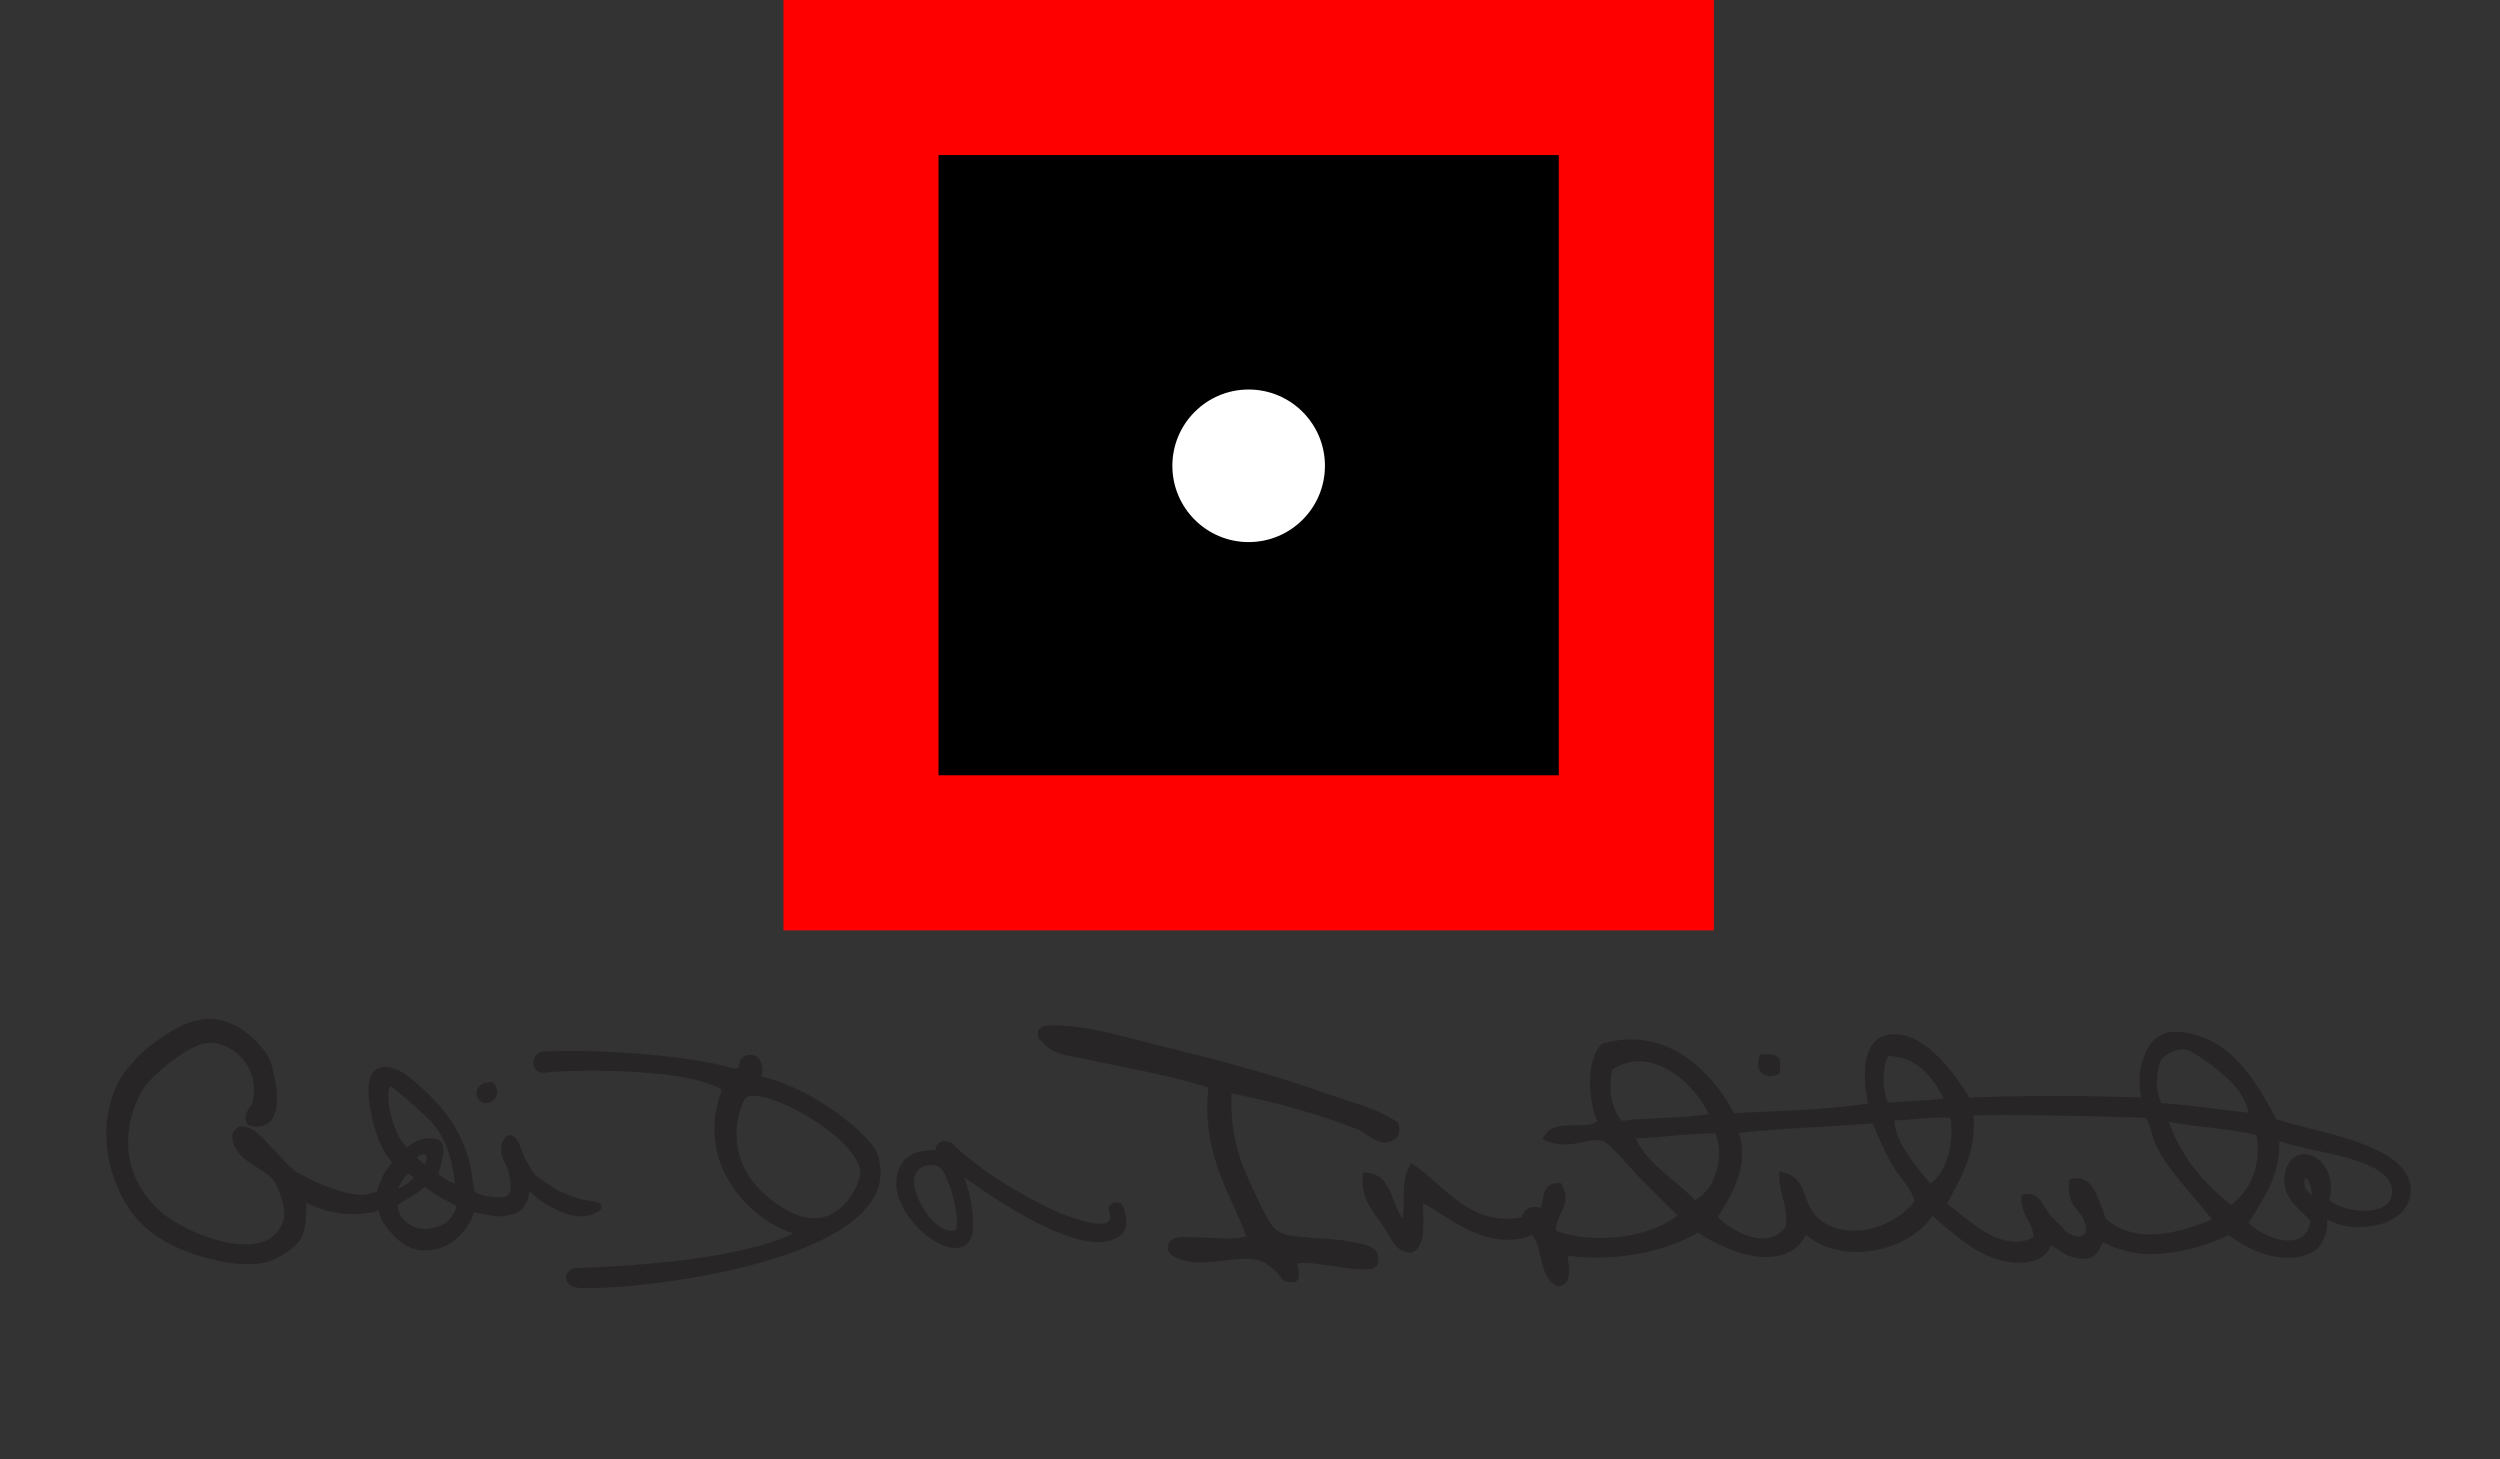 <?xml version="1.0" encoding="utf-8"?>
<!-- Generator: Adobe Illustrator 15.0.0, SVG Export Plug-In . SVG Version: 6.00 Build 0)  -->
<!DOCTYPE svg PUBLIC "-//W3C//DTD SVG 1.1//EN" "http://www.w3.org/Graphics/SVG/1.1/DTD/svg11.dtd">
<svg version="1.1" id="ELEMENT_LOGOS" xmlns="http://www.w3.org/2000/svg" xmlns:xlink="http://www.w3.org/1999/xlink" x="0px"
	 y="0px" width="671.783px" height="392.114px" viewBox="0 0 671.783 392.114" enable-background="new 0 0 671.783 392.114"
	 xml:space="preserve">
<rect x="0" y="0" width="671.783" height="392.114" fill="#333333" stroke="none"/>
<g id="Adi_Da_Institute">
	<g id="Adi_Da_Institute_1_">
		<g>
			<g>
				<path fill="#272525" d="M647.757,319.577v-0.002c-0.041-3.247-1.955-5.898-4.747-7.971c-4.198-3.121-10.422-5.188-16.474-6.855
					c-5.827-1.596-11.511-2.811-14.899-4.008c-2.847-5.499-6.106-11.229-10.422-15.684c-4.391-4.546-10.008-7.791-17.271-7.787
					h-0.028v0c-1.314,0.001-2.645,0.316-4.717,1.876c-2.028,1.527-4.262,5.975-4.28,11.178c0,1.498,0.146,3.042,0.416,4.597
					c-7.314-0.259-15.354-0.421-23.614-0.421c-7.479,0-15.124,0.134-22.544,0.443c-1.611-2.731-4.27-6.708-7.558-10.161
					c-1.76-1.845-3.695-3.536-5.774-4.792c-2.077-1.252-4.328-2.085-6.691-2.088c-0.951,0-1.914,0.138-2.856,0.433
					c-2.011,0.63-3.314,2.162-4.082,4.019c-0.78,1.868-1.1,4.143-1.102,6.603c0,2.425,0.335,5.026,0.893,7.574
					c-11.27,1.698-23.746,2.01-36.07,2.579c-2.628-4.951-6.216-9.769-10.718-13.431c-4.675-3.806-10.381-6.375-16.913-6.377l0,0
					h-0.009h-0.001h-0.007c-0.006,0-0.012,0-0.018,0l-0.01,0.001c-2.417,0.003-4.931,0.356-7.522,1.113l-0.16,0.046l-0.154,0.045
					l-0.209,0.227l-0.003,0.002c-2.173,2.441-2.937,6.321-2.956,10.299c0.006,3.71,0.724,7.479,1.981,10.258
					c-0.501,0.438-1.163,0.712-2.094,0.874c-1.731,0.3-4.111,0.124-6.362,0.264c-1.131,0.077-2.256,0.236-3.295,0.656
					c-1.039,0.417-1.962,1.131-2.521,2.174l-0.233,0.429l-0.231,0.427l0.968,0.431c1.652,0.739,3.283,1.003,4.8,1.003l0.011,0.001
					l0,0h0.006h0.004c1.734-0.002,3.327-0.327,4.775-0.626c1.444-0.304,2.758-0.576,3.901-0.575h0.004h0.008
					c0.614,0,1.182,0.072,1.737,0.247l0.007,0.002l0.009,0.002c0.073,0.015,0.368,0.163,0.704,0.401
					c0.343,0.239,0.755,0.568,1.182,0.958l0.003,0.002l0,0c1.322,1.179,2.938,2.917,4.433,4.578
					c1.505,1.666,2.885,3.251,3.833,4.205c3.668,3.687,6.724,6.837,9.92,9.77c-4.513,3.821-12.789,6.16-20.822,6.152h-0.042h-0.003
					h-0.007c-4.201,0-8.312-0.635-11.768-1.931c-0.016-0.167-0.028-0.326-0.028-0.468c0.004-1.583,0.543-2.747,1.168-4.011
					c0.614-1.249,1.349-2.608,1.354-4.364c0-1.012-0.25-2.126-0.843-3.375l-0.126-0.27l-0.129-0.271l-0.668-0.06
					c-0.141-0.012-0.281-0.019-0.421-0.019l0,0h-0.037c-1.084-0.001-2.004,0.443-2.575,1.092l0.002-0.001
					c-0.842,0.945-1.111,2.146-1.354,3.319l-0.002,0.011l0.001-0.007c-0.15,0.767-0.279,1.533-0.438,2.217
					c-0.538-0.146-1.079-0.239-1.629-0.242h-0.032c-0.889-0.001-1.804,0.287-2.465,0.923c-0.514,0.491-0.838,1.135-1.054,1.892
					c-1.43,0.268-2.775,0.402-4.039,0.402c-5.253-0.003-9.387-2.073-13.263-4.933c-3.866-2.851-7.367-6.465-11.261-9.299
					l-0.528-0.385l-0.528-0.385l-0.654,1.069l0.004-0.007c-1.177,1.975-1.319,4.705-1.394,7.561
					c-0.042,2.17-0.023,4.393-0.191,6.313c-0.385-0.404-0.739-0.888-1.059-1.466c-1.011-1.809-1.674-4.29-2.742-6.446
					c-0.54-1.08-1.193-2.099-2.133-2.91c-0.939-0.815-2.196-1.383-3.718-1.484l-0.563-0.04l-0.566-0.04l-0.076,0.986
					c-0.032,0.41-0.048,0.81-0.048,1.197v0.012c-0.002,2.94,0.904,5.249,2.082,7.215c1.179,1.968,2.6,3.615,3.705,5.334
					c0.832,1.285,1.588,2.862,2.557,4.194c0.489,0.667,1.039,1.285,1.74,1.766c0.7,0.481,1.58,0.806,2.572,0.806h0h0.003h0.008
					c0.114,0,0.228-0.003,0.346-0.011l0.114-0.008l0.111-0.008l0.198-0.089c0.708-0.316,1.247-0.813,1.634-1.382l0.002-0.003
					c1.129-1.702,1.247-4.056,1.266-6.585v-0.001c-0.001-1.714-0.086-3.508-0.088-5.168c2.556,1.339,5.536,3.446,8.849,5.388
					c4.016,2.345,8.596,4.463,13.786,4.47h0.003h0.016v0c2.164-0.001,4.417-0.406,6.717-1.277c0.486,0.536,0.908,1.282,1.241,2.205
					c0.655,1.8,1.027,4.117,1.647,6.226c0.311,1.058,0.689,2.072,1.243,2.97c0.552,0.893,1.306,1.691,2.368,2.19l0.161,0.074
					l0.153,0.073l0.354-0.039l0.003,0l0,0c0.537-0.057,1.036-0.244,1.433-0.536c0.585-0.435,0.893-1.02,1.064-1.601
					c0.175-0.591,0.229-1.221,0.232-1.868c-0.005-1.41-0.267-2.936-0.459-4.152c2.56,0.337,5.133,0.515,7.688,0.515
					c10.257-0.004,20.153-2.567,27.359-6.731c2.047,1.378,4.789,2.909,7.837,4.16c3.375,1.378,7.104,2.416,10.654,2.421h0.004
					c2.37,0,4.689-0.48,6.663-1.69c1.589-0.973,2.909-2.407,3.87-4.318c3.701,3.182,8.595,4.637,13.551,4.637h0.001h0.007h0.007
					c8.084-0.013,16.386-3.677,20.44-9.709c2.422,2.018,5.618,4.952,9.253,7.546c4.164,2.959,8.98,5.05,14.026,5.068
					c1.242,0,2.492-0.161,3.729-0.515c1.025-0.291,2.195-0.771,3.183-1.674c0.709-0.645,1.267-1.512,1.651-2.579
					c0.953,0.571,1.9,1.255,2.965,1.911c1.518,0.934,3.369,1.764,5.808,1.761h0.004h0.008c0.412,0,0.842-0.023,1.284-0.072
					l0.058-0.005l0.061-0.006l0.107-0.033c0.697-0.21,1.264-0.579,1.702-1.011l0.006-0.006l-0.003,0.003
					c0.964-0.971,1.437-2.207,1.886-3.342c3.859,1.947,8.196,3.243,12.646,3.243c7.442-0.006,15.497-2.232,21.197-5.135
					c4.006,3.023,9.69,6.116,15.991,6.136h0.011c2.879,0.001,7.105-0.93,8.698-3.561c1.815-3.003,1.745-4.26,1.815-6.704
					c1.036,0.334,3.969,2.029,8.145,2.031c3.559-0.003,7.057-0.72,9.751-2.352c2.695-1.618,4.515-4.24,4.506-7.67v-0.018v-0.003
					L647.757,319.577z M579.572,290.556c0-1.775,0.285-3.547,0.802-5.055c0.458-1.341,2.146-2.365,3.104-2.767
					c2.108-0.886,3.634-1.163,5.598,0c3.6,2.129,6.424,4.298,9.24,6.844c2.652,2.401,4.826,5.221,5.995,9.416
					c-7.846-0.743-15.324-2.044-23.501-2.581c-0.814-1.69-1.24-3.763-1.237-5.848V290.556z M506.153,290.06v-0.005v-0.003v-0.047
					c-0.006-2.4,0.461-4.802,1.207-6.26c3.998,0.166,6.879,1.504,9.308,3.648c2.263,2.014,4.072,4.763,5.711,7.788
					c-4.696,0.628-9.976,0.681-15.031,1.119c-0.747-1.461-1.2-3.828-1.194-6.195V290.06z M435.936,301.178
					c-0.82-0.669-1.623-1.878-2.184-3.419l-0.533,0.148l0.531-0.149c-0.64-1.737-1.007-3.871-1.006-6.052v-0.002v-0.007
					c0-1.421,0.16-2.861,0.486-4.233c2.44-1.612,4.849-2.279,7.226-2.284h0.005h0.001h0.007c3.976-0.005,8.008,1.923,11.445,4.85
					c3.098,2.631,5.66,6.04,7.285,9.349C452.14,300.58,443.564,300.18,435.936,301.178z M455.454,322.521
					c-2.798-2.992-5.997-5.36-8.904-7.92l-0.4,0.344l0.4-0.345c-2.796-2.461-5.306-5.117-7.078-8.697
					c7.313-0.235,13.788-1.351,21.033-1.349h0.017h0.003h0.004c0.17,0,0.341,0.003,0.513,0.005c0.59,1.703,0.889,3.488,0.889,5.26
					v0.005c0,2.969-0.777,5.887-2.083,8.225C458.704,320.104,457.151,321.673,455.454,322.521z M498.134,330.724h-0.024
					c-3.569-0.006-6.943-1.039-9.667-3.473c-1.968-1.746-2.669-4.146-3.533-6.481c-0.438-1.163-0.922-2.313-1.733-3.32
					c-0.809-1.012-1.988-1.853-3.612-2.275l-0.728-0.191l-0.729-0.192l0.015,1.326c0.021,2.366,0.516,4.171,0.974,5.872
					c0.458,1.707,0.882,3.31,0.884,5.472c0,0.67-0.052,1.405-0.147,2.208c-0.864,1.135-1.813,1.899-2.809,2.384
					c-1.053,0.509-2.177,0.733-3.381,0.734h-0.01c-2.164,0.003-4.584-0.767-6.818-1.947c-2.002-1.051-3.822-2.419-5.241-3.761
					c2.585-4.182,6.525-10.127,6.535-17.164c0-1.773-0.29-3.612-0.878-5.49c11.548-1.295,23.999-1.564,35.921-2.575
					c1.704,3.612,3.156,7.5,5.32,11.223c1.136,1.94,2.575,3.626,3.751,5.255c1.103,1.522,1.939,2.982,2.224,4.518
					C510.943,327.461,504.301,330.734,498.134,330.724z M518.655,318.032c-2.165-2.583-4.279-5.217-6.12-7.965l-0.482,0.246
					l0.482-0.247c-1.875-2.792-3.31-5.694-3.554-9.001c4.591-0.109,8.598-0.788,13.017-0.786h0.014h0.002h0.007
					c0.684,0,1.393,0.034,2.109,0.072c0.146,1.157,0.238,2.308,0.238,3.432v0.021v0.007c0.001,3.54-0.697,6.866-1.939,9.498
					C521.38,315.541,520.303,317.047,518.655,318.032z M577.705,331.742h-0.019c-4.607-0.002-8.776-1.533-11.756-4.141
					c-0.763-1.862-1.512-4.411-2.537-6.586c-0.535-1.129-1.146-2.172-1.954-2.993c-0.801-0.816-1.9-1.445-3.245-1.445h-0.007
					c-0.002,0-0.002,0-0.002,0l-0.019,0v0.001c-0.471,0.002-0.943,0.077-1.416,0.222l-0.335,0.103l-0.334,0.101l-0.073,0.616
					c-0.071,0.574-0.104,1.108-0.104,1.61v0.045c-0.012,3.076,1.358,4.829,2.516,6.235l-0.002-0.002
					c0.58,0.722,1.1,1.363,1.473,2.137c0.374,0.777,0.624,1.698,0.632,3.017c0,0.185-0.013,0.395-0.024,0.606
					c-0.368,0.395-0.709,0.657-0.996,0.804c-0.358,0.18-0.646,0.238-0.983,0.241h-0.004h-0.003h-0.014
					c-0.701,0.011-1.719-0.402-2.817-1.027l-0.003-0.001c-1.031-0.57-1.621-1.811-2.674-2.623c-1.09-0.841-2.165-2.165-3.385-4.017
					c-0.59-0.896-1.078-1.825-1.777-2.54c-0.35-0.357-0.745-0.677-1.215-0.918c-0.468-0.243-1.019-0.398-1.611-0.398
					c-0.392,0-0.783,0.067-1.163,0.194l-0.37,0.121l-0.366,0.121l0.013,0.685c0.041,2.679,0.979,4.422,1.803,5.939
					c0.75,1.407,1.394,2.637,1.522,4.637c-1.551,0.815-3.032,1.163-4.517,1.167h-0.021c-3.297,0.009-6.852-1.282-10.169-3.616
					c-3.067-2.141-5.949-4.686-8.578-6.557c3.058-5.802,7.237-12.48,7.241-21.28c0-0.819-0.053-1.66-0.132-2.511
					c2.916-0.033,5.78-0.05,8.593-0.05c13.159,0,25.323,0.323,37.684,0.736c0.648,0.96,1.104,2.141,1.489,3.408
					c0.443,1.446,0.815,2.979,1.499,4.368c2.078,4.203,4.912,7.519,7.545,10.721c2.442,2.969,4.609,5.377,7.333,8.799
					C590.06,329.638,583.293,331.746,577.705,331.742z M599.547,323.802c-6.996-5.564-13.28-12.47-16.782-22.37
					c7.821,1.528,16.5,1.771,23.653,3.624c0.181,1.247,0.281,2.439,0.281,3.55C606.684,315.951,603.633,320.555,599.547,323.802z
					 M642.726,320.87c-0.232,1.672-1.068,2.686-2.366,3.427c-1.288,0.722-3.098,1.085-5.054,1.084h-0.007h-0.041
					c-3.433,0.009-7.24-1.159-9.256-2.707c0.225-1.115,0.355-2.184,0.355-3.177c0-2.831-0.847-5.123-2.148-6.748
					c-1.299-1.614-3.091-2.603-4.976-2.611h-0.014c-1.146-0.001-2.274,0.4-3.155,1.16c-0.881,0.758-1.516,1.839-1.869,3.205
					c-0.25,0.951-0.363,1.844-0.363,2.679l0,0v0.019c-0.003,2.841,1.351,4.977,2.901,6.693c1.458,1.613,3.062,2.946,4.103,4.291
					c-0.292,1.984-1.053,3.221-2.023,3.986c-1.031,0.81-2.391,1.172-4.004,1.176h-0.013c-2.127,0.003-4.132-0.715-6.261-1.738
					c-1.86-0.882-3.437-2.034-4.314-3.064c1.851-2.833,3.473-5.461,5.176-8.727c1.81-3.455,3.114-7.585,3.119-13.223
					c1.731,0.669,3.898,1.219,6.355,1.776c5.059,1.134,11.2,2.285,15.975,4.102c2.385,0.905,4.415,1.977,5.791,3.226
					c1.379,1.261,2.129,2.631,2.14,4.385C642.777,320.337,642.759,320.599,642.726,320.87z M621.29,321.136
					c-0.379-0.161-0.74-0.396-1.054-0.729c-0.611-0.645-1.028-1.583-1.027-2.64v-0.004c0-0.404,0.087-0.835,0.225-1.274
					c0.166,0.055,0.304,0.131,0.446,0.245c0.405,0.318,0.805,1.11,1.039,2.151C621.077,319.56,621.189,320.332,621.29,321.136z"/>
				<path fill="#272525" d="M356.195,293.772c-15.207-5.401-30.324-9.3-46.808-13.358c-6.864-1.677-15.127-4.201-22.259-4.671
					c-2.043-0.134-4.923-0.462-6.966,0.1l-1.257,1.055l0.104,2.108l1.467,1.408c1.677,1.758,2.663,2,4.701,2.73l-0.002,0
					c2.029,0.742,4.141,0.924,5.777,1.297c10.415,2.321,23.376,4.395,33.717,7.825c-0.16,1.763-0.256,3.468-0.256,5.088v0.012
					c-0.002,7.947,1.811,14.223,4.084,19.858c2.106,5.221,4.561,9.923,6.416,14.994c-1.382,0.415-3.021,0.594-4.83,0.592h-0.037
					h-0.006h-0.009c-2.755,0.002-5.814-0.316-8.742-0.317c-2.475,0.004-5.332-0.568-6.982,1.171c-0.321,0.337-0.596,1.395-0.52,1.88
					c0.281,1.813,2.341,2.433,3.837,2.981c1.495,0.549,3.122,0.72,4.803,0.721c4.016-0.01,8.472-0.978,12.265-0.973h0.02h0.007
					h0.011h0.001c1.448-0.001,2.786,0.14,3.946,0.487l0.007,0.001c0.477,0.134,1.166,0.524,1.894,1.045
					c0.731,0.521,1.514,1.167,2.253,1.802l0.002,0.001c0.751,0.638,1.358,1.868,2.03,2.365c0.338,0.25,1.108,0.508,1.501,0.546
					c0.803,0.079,1.469,0.035,1.746-0.117c0.441-0.245,0.638-0.482,0.769-0.86c0.124-0.356,0.142-1.124,0.144-1.482v-0.005
					c-0.004-0.684-0.142-1.521-0.385-2.571c0.511-0.067,1.041-0.116,1.622-0.116h0.004l0,0h0.012h0.004
					c2.214-0.002,4.875,0.403,7.586,0.822c2.721,0.419,5.498,0.851,8.048,0.853c1.359-0.001,1.764,0.186,2.972-0.158l1.152-0.703
					c0,0,0.424-1.303,0.418-1.758c-0.004-0.519-0.23-1.59-0.523-1.992c-1.58-2.166-4.666-2.241-7.834-2.898
					c-3.18-0.66-6.508-0.663-9.319-0.886c-2.609-0.2-4.587-0.37-6.098-0.658l0.003,0c-1.146-0.222-2.005-0.489-2.724-0.871
					c-0.718-0.379-1.312-0.872-1.935-1.597c-1.238-1.441-2.501-3.927-4.361-7.929c-3.339-7.176-6.786-13.68-6.801-25.842
					c0-0.626,0.022-1.293,0.043-1.956c11.612,2.333,22.727,5.351,33.758,9.608l0.003,0c0.843,0.315,2.02,1.157,3.259,1.958
					l0.002,0.003l0.001,0c1.246,0.782,2.638,1.609,4.274,1.628h0.005h0.007h0.006l0,0c0.68,0,1.384-0.168,2.041-0.545
					c0.66-0.374,1.035-0.564,1.43-1.39c0.158-0.329,0.306-1.076,0.315-1.449c0.011-0.475-0.315-1.868-0.315-1.868
					C370.664,297.994,362.729,296.113,356.195,293.772"/>
				<path fill="#272525" d="M473.258,288.219c0.575,0.622,1.444,0.974,2.365,0.973h0.021c0.689,0,1.388-0.178,2.07-0.501l0.293-0.14
					l0.295-0.139v-0.59c0-0.937,0-1.875,0-2.81v-0.16v-0.159l-0.21-0.259c-0.4-0.494-0.967-0.799-1.531-0.957
					c-0.557-0.159-1.117-0.197-1.662-0.198c-0.389,0-0.775,0.021-1.147,0.047l-0.376,0.026L473,283.379l-0.228,0.636
					c-0.238,0.667-0.355,1.301-0.355,1.893c0,0.884,0.268,1.696,0.843,2.313L473.258,288.219z"/>
			</g>
			<g>
				<path fill="#272525" d="M235.706,309.935l-0.001-0.003c-0.548-1.485-2.056-3.301-4.186-5.379l-0.423,0.316l0.423-0.317
					c-3.201-3.095-7.826-6.651-12.709-9.467c-4.796-2.747-9.904-4.851-14.279-5.851c0.162-0.891,0.364-0.748,0.364-1.438
					c-0.002-1.397-0.297-2.436-0.878-3.194c-0.584-0.769-1.5-1.176-2.396-1.175h-0.034v0c-0.752,0.004-1.435,0.257-1.946,0.643
					c-0.513,0.386-0.911,0.956-0.915,1.636v0.008l0.003,0.097l0.006,0.147c-0.007,0.461-0.154,0.707-0.333,0.868
					c-0.189,0.16-0.435,0.265-0.891,0.269h-0.001c-0.243,0-0.538-0.038-0.87-0.134c-9.288-2.661-27.235-4.547-43.098-4.553
					c-2.571,0-5.084,0.05-7.498,0.155l-0.533,0.024v0.065c-0.265,0.063-0.516,0.154-0.727,0.283
					c-0.523,0.324-0.867,0.771-1.098,1.233l0,0.002c-0.232,0.468-0.357,0.983-0.359,1.501v0.003
					c0.002,0.566,0.154,1.185,0.618,1.709c0.476,0.542,1.267,0.876,2.158,0.875h0.031c0.211,0,0.427-0.017,0.646-0.047
					c1.759-0.25,6.497-0.505,12.271-0.503h0.047h0.003h0.001h0.015c5.276,0,11.455,0.204,17.219,0.777
					c5.763,0.568,11.126,1.527,14.653,2.949c1.014,0.403,1.879,0.724,2.346,1.008l0.007,0.003l-0.004-0.002
					c0.237,0.142,0.374,0.266,0.44,0.358c0.072,0.108,0.097,0.164,0.104,0.349v0.001c0.003,0.2-0.082,0.561-0.356,1.07l-0.003,0.005
					l-0.016,0.032l-0.016,0.031l-0.024,0.067c-1.042,3.161-1.509,6.196-1.509,9.074c0,8.171,3.753,15.037,8.574,19.981
					c3.962,4.047,8.594,6.813,12.678,8.015c-7.165,3.514-18.52,5.788-29.488,7.161c-12.137,1.527-23.815,2.013-29.028,2.164h-0.005
					h-0.003c-0.833,0.035-1.459,0.453-1.872,0.902l-0.004,0.005c-0.422,0.465-0.709,1.066-0.712,1.73v0.022
					c-0.001,0.675,0.353,1.4,1.107,1.903c0.747,0.498,1.771,0.758,3.088,0.801c0.535,0.018,1.115,0.026,1.736,0.026
					c9.445-0.005,28.846-1.993,46.051-6.792c8.6-2.404,16.645-5.506,22.621-9.48c5.954-3.952,9.913-8.878,9.927-14.806l0-0.017
					v-0.015v-0.001v-0.002v-0.005v-0.006l0,0C236.629,313.382,236.327,311.687,235.706,309.935z M231.173,315.089
					c0,0.104-0.004,0.209-0.011,0.312c-0.04,0.603-0.331,1.742-0.882,3.016c-0.823,1.927-2.238,4.222-4.179,5.976
					c-1.957,1.762-4.353,2.965-7.325,2.968c-2.275,0-4.977-0.712-8.167-2.634c-10.146-6.142-12.668-13.813-12.688-19.952v-0.005
					c0-2.317,0.373-4.406,0.852-6.067c0.475-1.652,1.072-2.9,1.44-3.46l0.004-0.006c0.177-0.262,0.38-0.417,0.743-0.561l-0.003,0
					c0.349-0.134,0.854-0.221,1.49-0.221h0.003h0.006h0.017c1.846-0.006,4.706,0.749,7.804,2.066
					c4.682,1.975,9.994,5.179,14.072,8.641c2.041,1.73,3.772,3.524,4.973,5.238c1.202,1.708,1.855,3.331,1.852,4.682V315.089z"/>
				<path fill="#272525" d="M301.874,324.469l-0.524,0.171L301.874,324.469c-0.11-0.262-0.205-0.471-0.336-0.666l-0.003-0.006
					c-0.379-0.541-1.032-0.757-1.604-0.733l-0.035,0.002v0c-0.495,0.024-0.979,0.206-1.353,0.524
					c-0.392,0.333-0.644,0.822-0.623,1.37l0,0.024h0.002c0.006,0.113,0.021,0.228,0.049,0.34c0.047,0.188,0.116,0.397,0.182,0.674
					c0.064,0.272,0.124,0.59,0.137,0.901l0,0.002l0,0.004l0,0.006c0.025,0.521-0.094,0.986-0.344,1.258
					c-0.134,0.15-0.305,0.284-0.603,0.402c-0.299,0.117-0.73,0.213-1.354,0.243l-0.011,0.001c-1.528,0.066-4.132-0.351-8.085-1.709
					l-0.005-0.002l-0.016-0.005l-0.012-0.003l-0.031-0.01l-0.005,0l-0.004-0.001c-1.07-0.289-3.077-1.088-5.536-2.254
					c-7.406-3.503-19.192-10.394-26.454-17.585l-0.084-0.083l-0.085-0.083l-0.233-0.084l-0.004-0.002
					c-0.615-0.22-1.185-0.341-1.745-0.319l-0.014,0.001c-0.482,0.019-0.944,0.159-1.314,0.419c-0.549,0.382-0.79,0.905-0.904,1.354
					l0,0.002c-0.053,0.204-0.077,0.405-0.093,0.599c-0.345,0.013-0.73,0.021-1.161,0.04c-1.43,0.063-3.25,0.211-4.967,1.038
					c-1.733,0.826-3.248,2.379-3.972,4.869c-0.324,1.089-0.443,2.204-0.396,3.318c0.192,4.266,2.736,8.49,5.883,11.682
					c1.58,1.597,3.32,2.936,5.053,3.882c1.733,0.938,3.468,1.52,5.13,1.459l0.033-0.001c1.259-0.05,2.473-0.554,3.272-1.52
					c0.801-0.957,1.199-2.257,1.254-3.907c0.024-0.73,0.019-1.452-0.01-2.156c-0.22-5.127-1.693-9.47-2.489-11.481
					c2.275,1.623,8.037,5.751,14.675,9.584c3.648,2.106,7.56,4.126,11.336,5.602c3.78,1.47,7.42,2.42,10.631,2.296l0.021-0.001
					c2.233-0.093,4.308-0.764,5.831-2.22l0.003-0.003c1.039-1.017,1.208-2.361,1.166-3.559v-0.003
					c-0.04-0.923-0.23-1.818-0.442-2.545C302.096,325.058,301.983,324.736,301.874,324.469z M257.155,327.937l0.001,0.004v0.007
					c0.028,0.668,0.007,1.253-0.059,1.697l0,0.003c-0.029,0.217-0.075,0.403-0.122,0.543c-0.044,0.139-0.1,0.234-0.109,0.244
					l-0.006,0.008l-0.004,0.005c-0.035,0.066-0.337,0.292-0.964,0.314h-0.005l0,0l-0.023,0.001c-0.78,0.036-2.022-0.249-3.426-1.188
					c-1.404-0.937-2.977-2.521-4.442-5.043c-1.64-2.816-2.307-5.039-2.375-6.7v0v-0.003c-0.066-1.792,0.502-2.907,1.287-3.644
					c0.787-0.729,1.87-1.1,2.959-1.146h0.004h0.012c1.276-0.06,2.489,0.388,3.003,0.985l0.004,0.005
					c0.423,0.464,0.947,1.333,1.43,2.398l0.518-0.186l-0.518,0.188c1.464,3.202,2.703,8.28,2.833,11.485V327.937z"/>
			</g>
			<g>
				<path fill="#272525" d="M161.373,323.624L161.373,323.624c-0.239-0.281-0.552-0.429-0.784-0.522l-0.005-0.002l-0.006-0.002
					c-0.746-0.285-1.671-0.401-2.675-0.517h-0.004c-1.61-0.177-3.041-0.61-5.692-1.675c-1.303-0.526-2.025-0.882-2.6-1.22
					c-0.571-0.337-1.024-0.676-1.769-1.162c-0.744-0.485-1.338-0.821-1.901-1.19c-0.568-0.373-1.13-0.787-1.883-1.482
					c-0.386-0.358-0.629-0.601-0.794-0.786c-0.165-0.186-0.25-0.308-0.345-0.464c-0.187-0.307-0.415-0.837-1.04-1.866
					c-1.182-1.956-1.282-2.485-1.951-4.289c-0.335-0.907-0.623-1.555-0.963-2.076c-0.337-0.523-0.77-0.924-1.292-1.187l0.002-0.001
					c-0.002,0-0.003,0-0.003,0c-0.002-0.001-0.003-0.002-0.003-0.003l-0.001,0.001c-0.196-0.098-0.418-0.159-0.674-0.161h-0.013l0,0
					c-0.001,0-0.002,0-0.002,0l-0.024,0v0.003c-0.458,0.012-0.788,0.212-0.954,0.353l-0.004,0.002l-0.004,0.005
					c-0.299,0.254-0.461,0.541-0.6,0.815l-0.003,0.004l0,0.001c-0.172,0.357-0.483,0.765-0.598,1.208
					c-0.162,0.623-0.096,1.307-0.101,1.932v0.003c0.001,0.358,0.033,0.709,0.136,1.049c0.215,0.705,0.445,1.227,0.685,1.708
					c0.238,0.481,0.477,0.92,0.757,1.546l0-0.004l0.001,0.005c0.162,0.35,0.429,1.27,0.621,2.266
					c0.197,1.002,0.341,2.129,0.34,3.002v0.004v0.012v0.002c0,0.306-0.02,0.58-0.053,0.793c-0.113,0.704-0.444,1.168-0.751,1.481
					c-0.15,0.153-0.292,0.262-0.391,0.331l-0.012,0.007c-0.539,0.104-1.274,0.147-1.786,0.146h-0.036
					c-0.199,0-0.364-0.004-0.477-0.007h-0.002c-0.114-0.003-0.165-0.006-0.165-0.006h-0.002l-0.023-0.001l-0.017-0.002h-0.034
					c-2.333-0.003-4.27-0.485-5.954-1.408c-0.526-3.548-0.997-6.23-1.416-8.04l-0.005-0.021l-0.008-0.022l0,0
					c-0.883-3.558-2.375-7.021-4.47-10.378c-2.128-3.406-5.43-7.037-9.897-10.93c-1.487-1.333-2.892-2.358-4.252-3.068
					c-1.358-0.708-2.695-1.111-4.018-1.114h-0.01c-0.739,0-1.454,0.164-2.063,0.505c-0.917,0.515-1.5,1.345-1.854,2.339
					c-0.357,1.001-0.512,2.21-0.513,3.658c0,2.309,0.38,4.96,1.128,7.967c1.278,5.079,2.97,8.75,5.259,11.104
					c-1.154,1.614-0.885,1.129-1.665,2.209c-0.859,1.189-1.154,2.35-1.667,3.375c-0.667,1.333-0.558,2.204-0.792,2.333
					c-0.522,0.289-2.035,0.611-2.578,0.672c-0.106,0.026-0.415,0.128-0.531,0.156c-0.116,0.006-0.233,0.048-0.335,0.048
					l-0.524-0.001c-1.195,0.004-2.364-0.123-3.953-0.469c-1.454-0.317-2.464-0.703-3.547-1.078l-1.938-0.703
					c-3.144-1.074-4.193-1.81-7.21-3.333c-1.295-0.649-2.551-1.748-3.804-3.039c-1.258-1.291-2.517-2.765-3.914-4.136
					c-0.92-0.899-1.939-2.145-3.109-3.244l-0.005-0.006l0.003,0.005c-1.165-1.082-2.532-2.105-4.343-2.332l-0.019-0.002h-0.005
					h-0.002l-1.217,0.024l-0.556,0.462c-0.306,0.216-0.564,0.468-0.777,0.748c-0.357,0.467-0.523,0.959-0.522,1.421v0.022
					c0.006,0.509,0.15,0.896,0.222,1.253c0.325,1.55,1.113,2.808,2.112,3.838c1.499,1.542,3.427,2.612,5.136,3.704l0.005,0.004
					l-0.004-0.004c1.719,1.09,3.204,2.184,4.042,3.643l-0.001-0.004l0.003,0.005c1.225,2.094,2.499,5.914,2.49,8.488v0.024v0.005
					c0,0.625-0.075,1.175-0.211,1.579c-0.826,2.446-2.201,4.001-3.935,5.005c-1.735,0.997-3.896,1.445-6.336,1.446h-0.015
					c-4.029,0.001-8.749-1.256-12.969-3.044c-4.226-1.781-7.975-4.099-10.096-6.057c-3.07-2.826-5.811-6.551-7.268-10.953
					c-0.776-2.337-1.156-4.836-1.156-7.381v-0.001c-0.001-4.783,1.349-9.723,3.901-14.051c1.155-1.986,4.215-5.007,7.545-7.536
					c1.667-1.271,3.404-2.435,5.005-3.323c1.59-0.888,3.075-1.495,4.076-1.675l-0.009,0.002l0.011-0.002
					c0.5-0.091,1.01-0.137,1.53-0.137h0.005h0.002h0.003c2.676-0.002,5.639,1.24,7.918,3.468c2.282,2.227,3.869,5.401,3.87,9.17
					c0,1.208-0.168,2.479-0.525,3.801c-0.302,0.45-0.688,0.933-1.036,1.491c-0.375,0.604-0.702,1.327-0.702,2.181h0v0.002v0.001
					v0.005v0.001l0,0.011h0c0.002,0.482,0.107,0.989,0.333,1.511l0.095,0.223l0.096,0.223l0.537,0.138
					c0.706,0.181,1.373,0.273,2.009,0.273h0.011c1.015,0,1.939-0.253,2.68-0.717c1.11-0.696,1.751-1.757,2.138-2.93
					c0.386-1.182,0.529-2.523,0.53-3.92c-0.001-2.136-0.342-4.408-0.788-6.381c-0.448-1.977-0.989-3.63-1.453-4.597
					c-1.028-2.113-2.731-3.763-4.432-5.375h0c-2.581-2.43-6.607-4.983-11.597-5.002v0h-0.017c-1.506,0-3.083,0.242-4.687,0.785
					c-3.025,1.027-6.072,2.745-8.778,4.716c-1.389,1.012-2.97,2.159-4.315,3.366c-1.303,1.168-1.963,1.922-3.855,4.152
					c-3.931,4.637-5.933,11.047-5.938,17.854c0,5.081,1.123,10.391,3.457,15.36c3.536,7.58,8.596,12.327,17.001,15.805
					c4.076,1.69,11.162,3.867,17.584,3.877c1.493,0,2.953-0.12,4.334-0.403l0.001,0c1.928-0.405,4.035-1.446,5.884-2.675
					l-0.006,0.003l0.008-0.004c1.839-1.242,3.411-2.642,4.124-4.012l0.001-0.003c1.09-2.164,1.359-4.924,1.366-7.51
					c0-0.667-0.023-1.31-0.056-1.938c3.291,1.663,6.958,2.765,10.938,3.007l0.844,0.049c0.237,0.008,0.499,0.03,0.796,0.03
					c0.762,0,1.528-0.054,2.288-0.124c0.001,0,0.002,0,0.005,0c0.002,0,0.004,0,0.007,0c0.323-0.025,0.634-0.053,0.929-0.088
					l0.233-0.029c0.335-0.042,0.696-0.07,1.089-0.134l0.454-0.075l0.676-0.18c0.446-0.18,0.72-0.102,1.12-0.369
					c0.251,0.95,0.448,1.36,0.733,2.093c0.516,1.318,1.689,2.847,3.509,4.744l0.168,0.175h0.008c2.26,2.36,4.862,3.71,7.731,3.727
					v0.001l0.028,0.002h0.026l0,0h0.003h0.036c3.744,0.006,6.931-1.25,9.275-3.619l0.033,0.027l0.392-0.453
					c1.579-1.683,2.69-3.279,3.299-4.822l0.006-0.015l0.008-0.02l0.007-0.022c0.17-0.549,0.303-1.017,0.41-1.431
					c0.43,0.14,0.883,0.267,1.386,0.344l-0.007-0.001l0.011,0.002c0.364,0.054,0.981,0.205,1.755,0.346
					c0.759,0.138,0.662,0.193,1.724,0.318l0.875,0.125h0.292c0.274,0.047,0.703,0.061,1.229,0.063c0.805,0,1.699-0.193,2.759-0.498
					l0.704-0.202l0.702-0.202c0,0,0.438-0.24,0.668-0.39l0.417-0.292c0.647-0.432,0.75-0.826,1.176-1.4l0.001-0.002
					c0.384-0.522,0.607-1.063,0.791-1.665c0.171-0.561,0.324-1.203,0.552-2.039c0.309,0.253,0.697,0.59,1.082,0.933
					c0.596,0.53,1.183,1.063,1.595,1.394l0.006,0.005l-0.005-0.004c0.271,0.215,0.647,0.454,1.145,0.751
					c1.489,0.884,3.941,2.175,5.777,2.856h0.004l0,0c1.291,0.461,3.2,0.743,4.473,0.756h0.007l0.227-0.004l0.009-0.001l0.009-0.001
					c0.741-0.035,1.553-0.249,2.35-0.522l0.005-0.003c0.788-0.284,1.542-0.612,2.094-1.065l0.001-0.001l0.003-0.002
					c0.222-0.188,0.491-0.505,0.496-0.936v-0.003v-0.003v-0.004c-0.002-0.275-0.11-0.505-0.265-0.69L161.373,323.624z
					 M106.257,303.456c-0.948-2.45-1.571-4.966-1.868-7.562c-0.06-0.712-0.088-1.317-0.088-1.801v-0.027
					c-0.004-0.908,0.18-1.539,0.361-1.794l0.002-0.002c0.096-0.141,0.161-0.186,0.227-0.221c0.072-0.034,0.133-0.056,0.314-0.058
					h0.003c0.002,0,0.021,0.001,0.035,0.002c1.927,1.579,3.32,2.73,4.127,3.424c3.726,3.237,6.088,5.47,6.975,6.547l0.01,0.012
					l0.008,0.008c2.162,2.539,3.731,5.667,4.688,9.41c0.659,2.612,1.041,4.835,1.184,6.7c-0.603-0.25-1.079-0.457-1.397-0.608
					c-1.161-0.602-2.172-1.283-3.062-2.033c0.82-2.757,1.276-4.591,1.349-5.652c0.013-0.19,0.02-0.376,0.02-0.561
					c0-0.754-0.107-1.456-0.344-2.101l-0.017-0.021l0.141,0.328l-0.219-0.469l-0.141-0.141l-0.297-0.234
					c-0.374-0.292-0.224-0.235-0.688-0.406c-0.422-0.156-0.824-0.264-1.313-0.266l-0.203-0.031h-0.25
					c-0.625-0.078-1.125-0.016-1.935,0.132c-0.483,0.088-1,0.196-1.565,0.477l-0.703,0.328c-0.573,0.292-0.45,0.201-0.797,0.438
					c-0.344,0.234-0.406,0.234-0.766,0.5l-0.094,0.078l-0.156,0.125c-0.324,0.342-0.57,0.415-0.631,0.321
					c-0.088-0.134-0.213-0.29-0.338-0.431c-0.28-0.315-0.591-0.762-1.083-1.479C107.25,305.673,106.742,304.69,106.257,303.456
					L106.257,303.456z M114.369,310.373c0.07,0.023,0.188,0.212,0.208,0.208c0.008,0.041,0.095,0.091,0.095,0.161v0.006v0.006
					l0.035,0.315c0.001,0.256-0.02,0.355-0.13,0.802c-0.069,0.282-0.146,0.604-0.342,0.891c-0.01,0.001-3.023,3.714-3.028,3.713
					l-0.508,0.47l-0.393,0.364l-1.151,0.923l-1,0.625l-1.183,0.54l0.813-1.625l1.125-1.625l0.75-0.875c0,0,1.638,1.286,1.656,1.266
					c0.023-0.024,4.845-0.923,2.797-3.609c-0.108-0.142-0.526-0.394-0.672-0.547c-0.253-0.266-1.156-0.813-1.391-1.266
					c-0.065-0.126,0.391-0.413,0.531-0.5l0.203-0.109c0.271-0.208,0.75-0.328,1.146-0.26
					C114.168,310.289,114.244,310.332,114.369,310.373z M120.098,328.336c-0.927,0.77-1.569,1.079-3.698,1.603l-0.005,0.002
					l-0.005,0.001l-0.009,0.002l-0.004,0.001l-0.015,0.003h0.001c-0.699,0.194-1.346,0.285-1.948,0.285
					c-2.129-0.011-3.813-0.605-5.327-1.884c-1.49-1.291-2.196-2.751-2.209-4.608l4.907-2.969c0.442-0.324,2.06-1.595,2.281-1.797
					c0.094-0.085,0.98,0.613,2,1.313c1.094,0.75,2.104,1.331,2.666,1.67l0.003,0.002l0.022,0.015l0.015,0.008l0.035,0.018
					l0.007,0.003l-0.001,0c1.243,0.621,2.177,1.121,2.773,1.481c0.279,0.167,0.836,0.451,0.948,0.538
					c0.088,0.473-0.063,0.938-0.221,1.271C121.854,326.26,121.027,327.553,120.098,328.336z"/>
				<path fill="#272525" d="M128.063,293.865l0,0.008c0.048,0.747,0.348,1.401,0.835,1.858l0,0c0.473,0.447,1.097,0.683,1.73,0.694
					v0.002l0.022,0.001h0.02h0.001h0h0.004h0.004l0,0c0.738-0.002,1.477-0.316,2.015-0.904c0.284-0.308,0.5-0.581,0.661-0.879
					c0.164-0.301,0.249-0.625,0.25-0.943v-0.008v-0.006v-0.004c-0.006-0.29-0.062-0.535-0.121-0.757
					c-0.061-0.224-0.124-0.428-0.171-0.674l0-0.004l-0.001-0.003c-0.079-0.372-0.186-0.708-0.427-1.008l-0.003-0.003l0.001,0.002
					c-0.132-0.16-0.299-0.295-0.508-0.386c-0.204-0.089-0.399-0.116-0.564-0.116l-0.008,0.001v-0.001l-0.002,0.001l-0.025,0v0.001
					c-0.251,0.007-0.447,0.062-0.532,0.08l-0.008,0.002h-0.001l-0.121,0.027l-0.03,0.004l0,0h-0.001h-0.006c0,0-0.001,0-0.002,0
					l-0.028,0.001v0.002c-0.303,0.008-0.586,0.079-0.868,0.183l-0.004,0c-0.443,0.168-0.933,0.443-1.35,0.871
					c-0.419,0.426-0.765,1.044-0.766,1.794v0.012v0.004l0.006,0.142V293.865z"/>
			</g>
		</g>
	</g>
	<g>
		<rect x="210.53" fill="#FF0000" width="250" height="250"/>
		<rect x="252.197" y="41.667" width="166.666" height="166.665"/>
		<circle fill="#FFFFFF" cx="335.53" cy="125.167" r="20.5"/>
	</g>
</g>
</svg>
